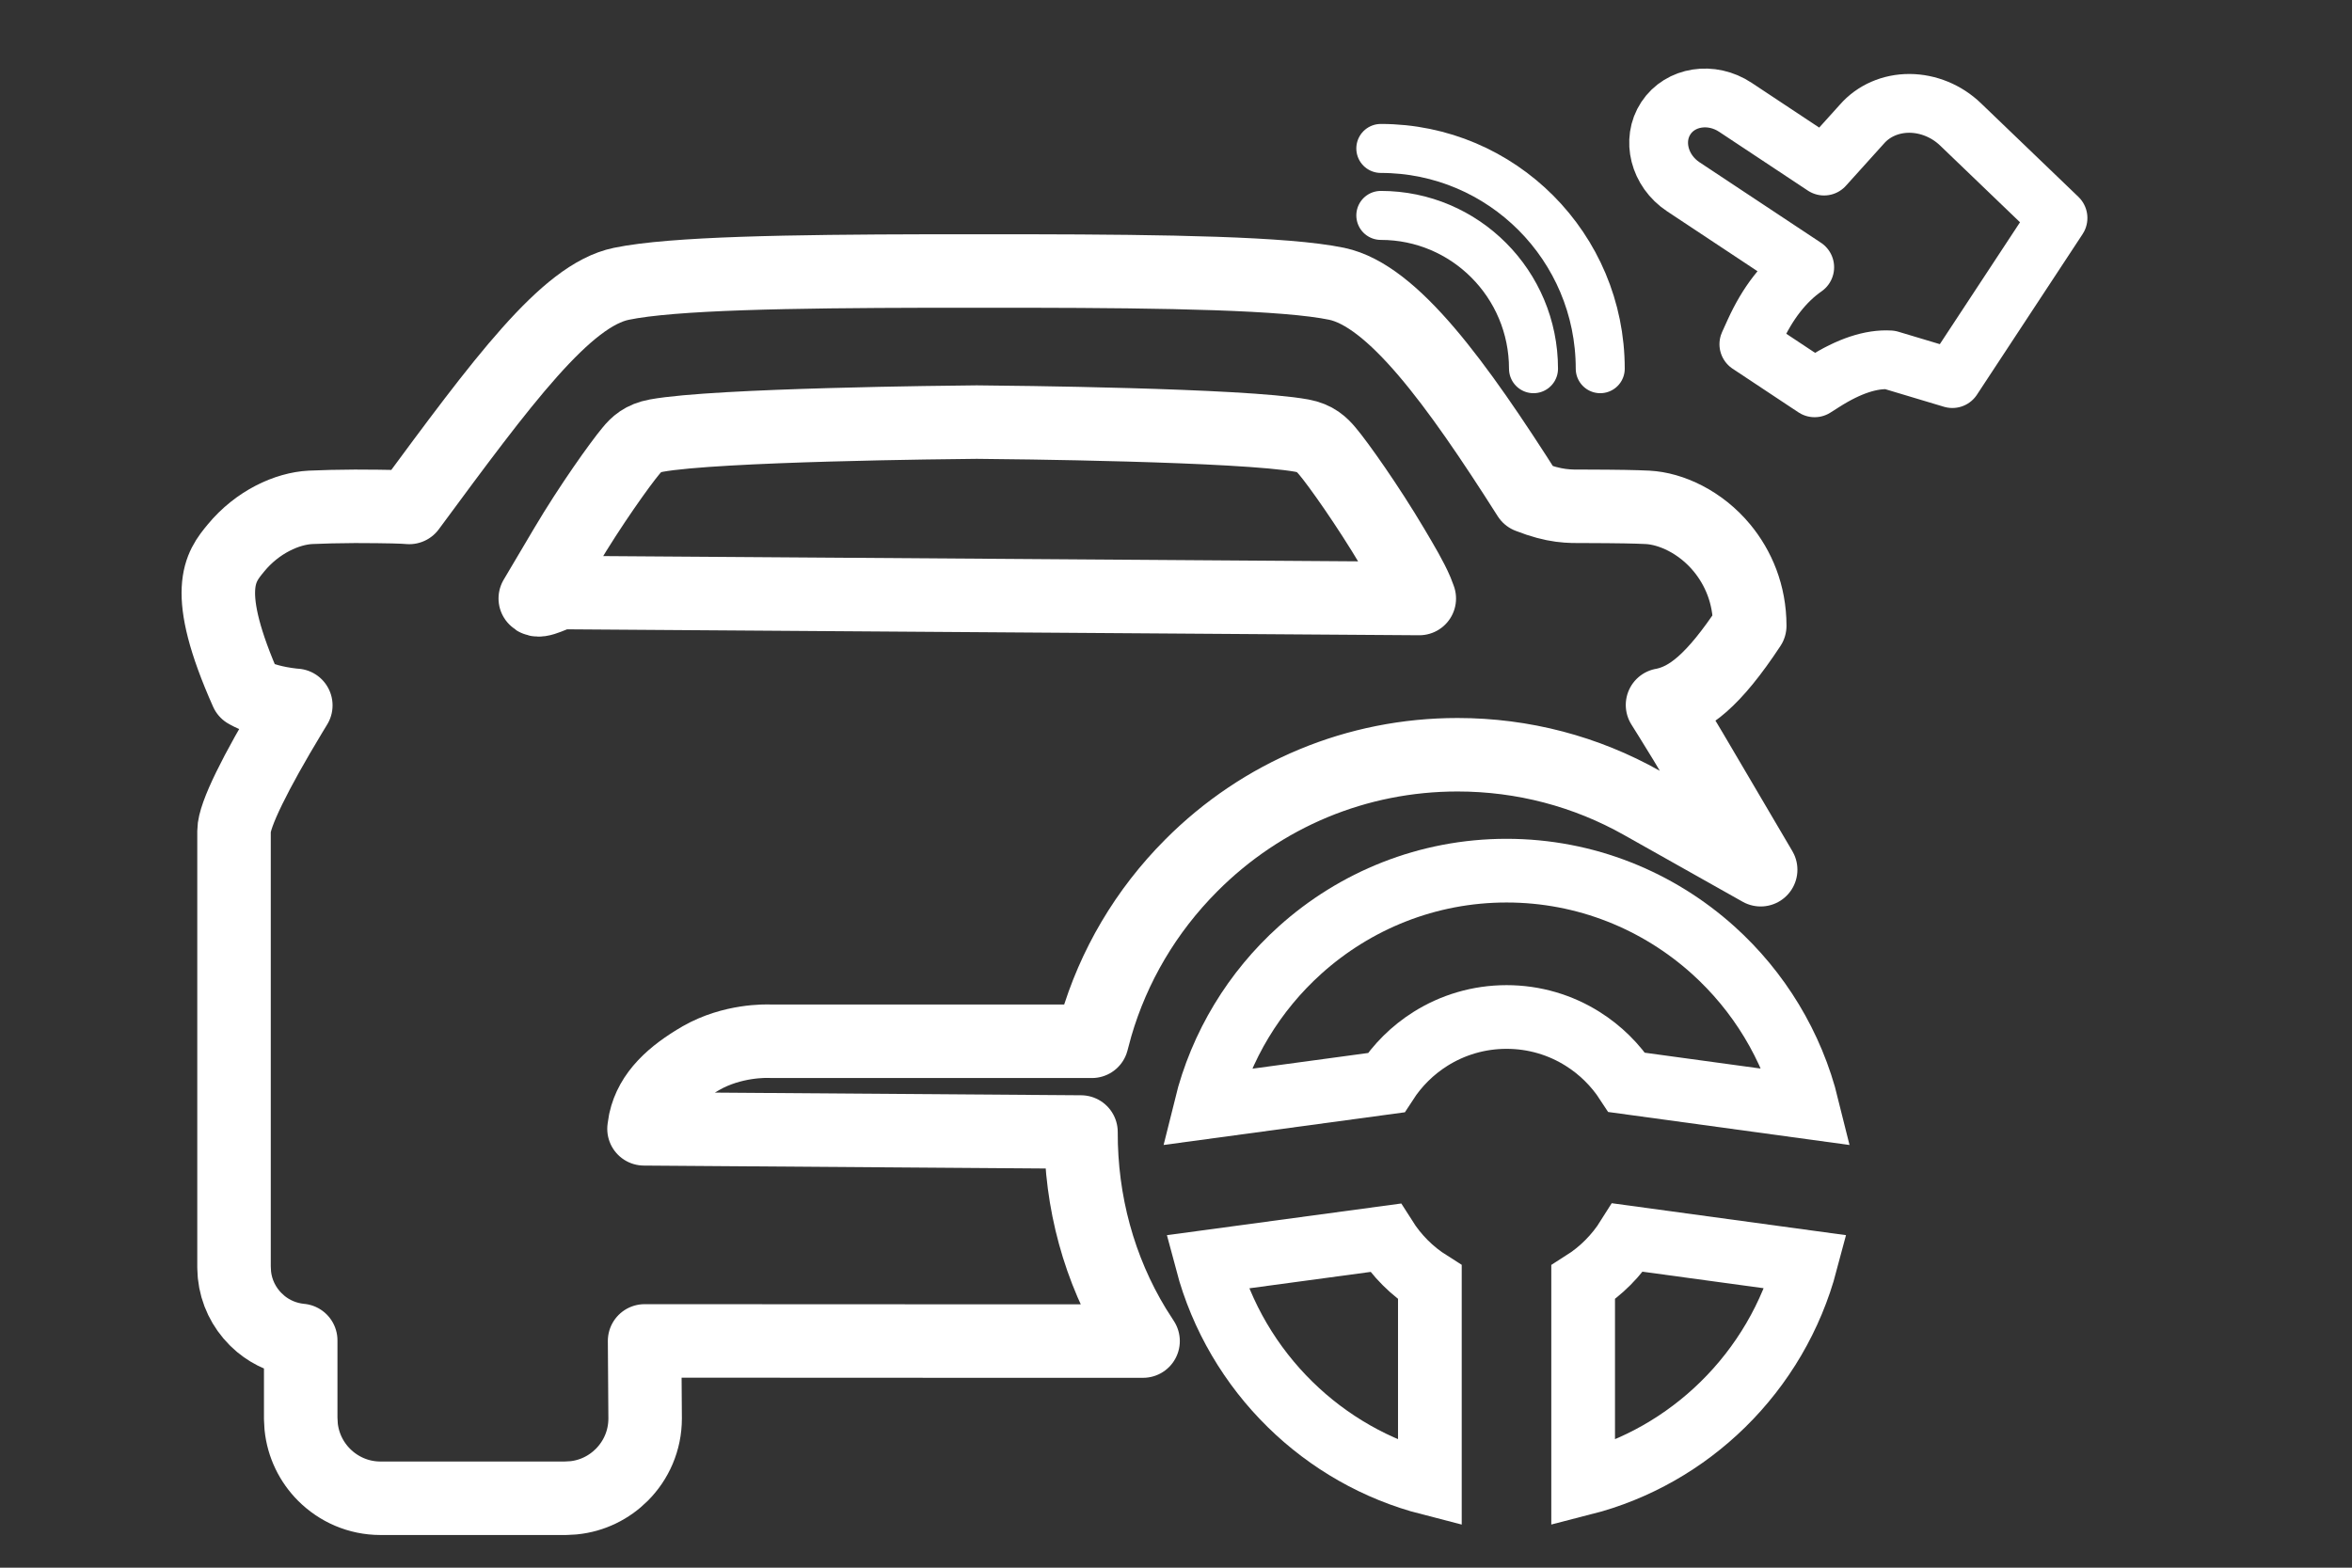 <?xml version="1.0" encoding="UTF-8"?>
<svg width="48px" height="32px" viewBox="0 0 48 32" version="1.1" xmlns="http://www.w3.org/2000/svg" xmlns:xlink="http://www.w3.org/1999/xlink">
    <rect x="0" y="0" width="48" height="32" fill="#333333" stroke="none"/>
    <title>无人车手势识别</title>
    <defs>
        <path d="M0.111,0.306 C-0.137,0.667 0.046,1.202 0.519,1.502 L0.519,1.502 L2.914,3.021 C2.542,3.243 2.251,3.596 2.038,4.072 L2.038,4.072 L1.944,4.282 L3.24,5.103 L3.406,5.015 C3.867,4.766 4.278,4.667 4.635,4.707 L4.635,4.707 L5.839,5.099 L7.655,2.457 L5.702,0.741 C5.423,0.496 5.063,0.344 4.709,0.322 L4.709,0.322 C4.354,0.301 4.036,0.41 3.831,0.626 L3.831,0.626 L3.163,1.305 L1.416,0.196 C1.208,0.064 0.979,0 0.765,0 L0.765,0 C0.494,0 0.25,0.104 0.111,0.306" id="path-1"></path>
        <path d="M14.637,0 C11.671,0.003 9.094,0.025 8.006,0.252 L8.006,0.252 C6.805,0.499 5.531,2.745 3.924,5.248 L3.924,5.248 C3.794,5.063 3.677,4.965 3.364,4.939 L3.364,4.939 C3.052,4.911 1.986,4.911 1.404,4.939 L1.404,4.939 C0.825,4.968 0,5.613 0,6.647 L0,6.647 C0,7.233 0.446,7.592 1.654,7.572 L1.654,7.572 C1.973,7.566 2.229,7.563 2.447,7.547 L2.447,7.547 C1.376,9.201 0.538,10.53 0.538,10.934 L0.538,10.934 L0.538,20.052 C0.538,20.475 0.882,20.822 1.306,20.822 L1.306,20.822 L1.929,20.822 L1.929,22.066 C1.929,22.559 2.331,22.966 2.827,22.966 L2.827,22.966 L6.681,22.966 C7.174,22.966 7.579,22.565 7.579,22.066 L7.579,22.066 L7.579,20.275 C7.579,20.224 7.573,20.176 7.563,20.128 L7.563,20.128 L15.31,20.128 L15.31,20.132 L17.153,20.132 C16.752,19.244 16.784,18.984 16.702,17.995 L16.702,17.995 L8.759,17.995 C8.759,17.995 7.466,17.966 7.56,17.079 L7.56,17.079 C7.655,16.192 8.234,15.536 9.129,15.018 L9.129,15.018 C10.03,14.503 10.988,14.563 10.988,14.563 L10.988,14.563 L17.087,14.563 C17.502,13.278 18.216,12.098 19.194,11.116 L19.194,11.116 C20.822,9.478 22.988,8.575 25.293,8.575 L25.293,8.575 C26.795,8.575 28.236,8.959 29.511,9.678 L29.511,9.678 C29.169,9.096 28.702,8.361 28.176,7.55 L28.176,7.55 C28.391,7.566 28.644,7.569 28.97,7.576 L28.97,7.576 C30.172,7.588 30.621,7.233 30.621,6.647 L30.621,6.647 C30.621,5.617 29.796,4.968 29.217,4.939 L29.217,4.939 C28.635,4.911 27.57,4.911 27.257,4.939 L27.257,4.939 C26.947,4.968 26.826,5.066 26.697,5.248 L26.697,5.248 C25.094,2.748 23.816,0.506 22.615,0.252 L22.615,0.252 C21.53,0.025 18.953,0.003 15.984,0 L15.984,0 L14.637,0 Z M5.404,6.482 C5.173,6.11 5.521,5.471 6.03,4.612 L6.03,4.612 C6.564,3.705 7.228,2.78 7.462,2.5 L7.462,2.5 C7.668,2.252 7.918,2.013 8.443,1.918 L8.443,1.918 C9.799,1.67 15.31,1.622 15.31,1.622 L15.31,1.622 C15.31,1.622 20.822,1.67 22.181,1.918 L22.181,1.918 C22.703,2.013 22.956,2.255 23.162,2.5 L23.162,2.5 C23.396,2.776 24.057,3.705 24.594,4.612 L24.594,4.612 C25.103,5.474 25.451,6.113 25.217,6.482 L25.217,6.482 C25.05,6.746 24.474,6.72 23.993,6.72 L23.993,6.72 L6.628,6.72 C6.543,6.72 6.455,6.721 6.367,6.721 L6.367,6.721 C5.957,6.721 5.542,6.702 5.404,6.482 L5.404,6.482 Z" id="path-3"></path>
        <path d="M0,0.966 L0,5.103 C2.615,4.787 4.699,2.901 5.103,0.511 L5.103,0.511 L1.02,0 C0.829,0.433 0.462,0.781 0,0.966" id="path-5"></path>
        <path d="M0,5.103 L4.941,4.562 C5.314,3.937 6.103,3.505 7.017,3.505 L7.017,3.505 C7.928,3.505 8.717,3.935 9.09,4.557 L9.09,4.557 L14.034,5.103 C13.649,2.238 10.65,0 7.017,0 L7.017,0 C3.385,0 0.385,2.238 0,5.103" id="path-7"></path>
        <path d="M0,0.507 C0.404,2.899 2.491,4.787 5.103,5.103 L5.103,5.103 L5.103,0.963 C4.644,0.778 4.277,0.431 4.084,0 L4.084,0 L0,0.507 Z" id="path-9"></path>
    </defs>
    <g id="页面-1" stroke="none" stroke-width="1" fill="none" fill-rule="evenodd">
        <g id="算法icon" transform="translate(-298, -267)">
            <g id="无人车手势识别" transform="translate(298, 267)">
                <g id="编组" transform="translate(5, 2)">
                    <g transform="translate(29.345, 0)">
                        <mask id="mask-2" fill="white">
                            <use xlink:href="#path-1"></use>
                        </mask>
                        <g id="Clip-2"></g>
                        <path d="M0.111,0.306 C-0.137,0.667 0.046,1.202 0.519,1.502 L0.519,1.502 L2.914,3.021 C2.542,3.243 2.251,3.596 2.038,4.072 L2.038,4.072 L1.944,4.282 L3.24,5.103 L3.406,5.015 C3.867,4.766 4.278,4.667 4.635,4.707 L4.635,4.707 L5.839,5.099 L7.655,2.457 L5.702,0.741 C5.423,0.496 5.063,0.344 4.709,0.322 L4.709,0.322 C4.354,0.301 4.036,0.41 3.831,0.626 L3.831,0.626 L3.163,1.305 L1.416,0.196 C1.208,0.064 0.979,0 0.765,0 L0.765,0 C0.494,0 0.25,0.104 0.111,0.306" id="Fill-1" mask="url(#mask-2)"></path>
                    </g>
                    <g transform="translate(0, 3.828)">
                        <mask id="mask-4" fill="white">
                            <use xlink:href="#path-3"></use>
                        </mask>
                        <g id="Clip-4"></g>
                        <path d="M14.637,0 C11.671,0.003 9.094,0.025 8.006,0.252 L8.006,0.252 C6.805,0.499 5.531,2.745 3.924,5.248 L3.924,5.248 C3.794,5.063 3.677,4.965 3.364,4.939 L3.364,4.939 C3.052,4.911 1.986,4.911 1.404,4.939 L1.404,4.939 C0.825,4.968 0,5.613 0,6.647 L0,6.647 C0,7.233 0.446,7.592 1.654,7.572 L1.654,7.572 C1.973,7.566 2.229,7.563 2.447,7.547 L2.447,7.547 C1.376,9.201 0.538,10.53 0.538,10.934 L0.538,10.934 L0.538,20.052 C0.538,20.475 0.882,20.822 1.306,20.822 L1.306,20.822 L1.929,20.822 L1.929,22.066 C1.929,22.559 2.331,22.966 2.827,22.966 L2.827,22.966 L6.681,22.966 C7.174,22.966 7.579,22.565 7.579,22.066 L7.579,22.066 L7.579,20.275 C7.579,20.224 7.573,20.176 7.563,20.128 L7.563,20.128 L15.31,20.128 L15.31,20.132 L17.153,20.132 C16.752,19.244 16.784,18.984 16.702,17.995 L16.702,17.995 L8.759,17.995 C8.759,17.995 7.466,17.966 7.56,17.079 L7.56,17.079 C7.655,16.192 8.234,15.536 9.129,15.018 L9.129,15.018 C10.03,14.503 10.988,14.563 10.988,14.563 L10.988,14.563 L17.087,14.563 C17.502,13.278 18.216,12.098 19.194,11.116 L19.194,11.116 C20.822,9.478 22.988,8.575 25.293,8.575 L25.293,8.575 C26.795,8.575 28.236,8.959 29.511,9.678 L29.511,9.678 C29.169,9.096 28.702,8.361 28.176,7.55 L28.176,7.55 C28.391,7.566 28.644,7.569 28.97,7.576 L28.97,7.576 C30.172,7.588 30.621,7.233 30.621,6.647 L30.621,6.647 C30.621,5.617 29.796,4.968 29.217,4.939 L29.217,4.939 C28.635,4.911 27.57,4.911 27.257,4.939 L27.257,4.939 C26.947,4.968 26.826,5.066 26.697,5.248 L26.697,5.248 C25.094,2.748 23.816,0.506 22.615,0.252 L22.615,0.252 C21.53,0.025 18.953,0.003 15.984,0 L15.984,0 L14.637,0 Z M5.404,6.482 C5.173,6.11 5.521,5.471 6.03,4.612 L6.03,4.612 C6.564,3.705 7.228,2.78 7.462,2.5 L7.462,2.5 C7.668,2.252 7.918,2.013 8.443,1.918 L8.443,1.918 C9.799,1.67 15.31,1.622 15.31,1.622 L15.31,1.622 C15.31,1.622 20.822,1.67 22.181,1.918 L22.181,1.918 C22.703,2.013 22.956,2.255 23.162,2.5 L23.162,2.5 C23.396,2.776 24.057,3.705 24.594,4.612 L24.594,4.612 C25.103,5.474 25.451,6.113 25.217,6.482 L25.217,6.482 C25.05,6.746 24.474,6.72 23.993,6.72 L23.993,6.72 L6.628,6.72 C6.543,6.72 6.455,6.721 6.367,6.721 L6.367,6.721 C5.957,6.721 5.542,6.702 5.404,6.482 L5.404,6.482 Z" id="Fill-3" mask="url(#mask-4)"></path>
                    </g>
                    <g transform="translate(25.517, 21.69)">
                        <mask id="mask-6" fill="white">
                            <use xlink:href="#path-5"></use>
                        </mask>
                        <g id="Clip-6"></g>
                        <path d="M0,0.966 L0,5.103 C2.615,4.787 4.699,2.901 5.103,0.511 L5.103,0.511 L1.02,0 C0.829,0.433 0.462,0.781 0,0.966" id="Fill-5" mask="url(#mask-6)"></path>
                    </g>
                    <g transform="translate(17.862, 14.034)">
                        <mask id="mask-8" fill="white">
                            <use xlink:href="#path-7"></use>
                        </mask>
                        <g id="Clip-8"></g>
                        <path d="M0,5.103 L4.941,4.562 C5.314,3.937 6.103,3.505 7.017,3.505 L7.017,3.505 C7.928,3.505 8.717,3.935 9.09,4.557 L9.09,4.557 L14.034,5.103 C13.649,2.238 10.65,0 7.017,0 L7.017,0 C3.385,0 0.385,2.238 0,5.103" id="Fill-7" mask="url(#mask-8)"></path>
                    </g>
                    <g transform="translate(17.862, 21.69)">
                        <mask id="mask-10" fill="white">
                            <use xlink:href="#path-9"></use>
                        </mask>
                        <g id="Clip-10"></g>
                        <path d="M0,0.507 C0.404,2.899 2.491,4.787 5.103,5.103 L5.103,5.103 L5.103,0.963 C4.644,0.778 4.277,0.431 4.084,0 L4.084,0 L0,0.507 Z" id="Fill-9" mask="url(#mask-10)"></path>
                    </g>
                    <g stroke="#FFFFFF">
                        <path d="M16.001,3.532 C18.821,3.537 21.237,3.576 22.281,3.793 C23.42,4.034 24.715,5.797 26.198,8.134 C26.739,8.346 27.018,8.337 27.348,8.335 C28.05,8.337 28.378,8.344 28.623,8.356 C29.099,8.38 29.705,8.654 30.144,9.187 C30.474,9.588 30.709,10.126 30.709,10.774 C29.958,11.913 29.462,12.274 28.964,12.384 L28.929,12.39 L29.089,12.646 C29.195,12.815 29.295,12.977 29.387,13.13 L29.52,13.353 L30.932,15.753 L28.505,14.387 C27.37,13.748 26.085,13.406 24.746,13.406 C22.692,13.406 20.761,14.21 19.31,15.667 C18.385,16.595 17.724,17.721 17.367,18.946 L17.284,19.255 L10.722,19.254 C10.63,19.25 9.947,19.233 9.307,19.598 C8.729,19.933 8.29,20.327 8.168,20.885 L8.143,21.042 L17.061,21.107 C17.056,22.535 17.432,23.915 18.155,25.103 L18.328,25.374 L14.979,25.374 L8.155,25.371 L8.166,26.954 C8.166,27.405 7.983,27.811 7.689,28.105 C7.43,28.364 7.086,28.536 6.703,28.574 L6.537,28.583 L2.766,28.583 C2.317,28.583 1.91,28.4 1.615,28.105 C1.356,27.846 1.185,27.501 1.146,27.12 L1.137,26.954 L1.137,25.361 L1.125,25.36 C0.822,25.329 0.546,25.209 0.323,25.025 L0.217,24.928 C-0.022,24.689 -0.18,24.372 -0.216,24.019 L-0.224,23.866 L-0.224,14.961 C-0.224,14.637 0.219,13.753 0.926,12.581 L1.037,12.398 L0.983,12.394 C0.603,12.351 0.33,12.269 0.12,12.166 L0.034,12.121 C-0.893,10.038 -0.503,9.572 -0.185,9.186 C0.254,8.653 0.86,8.38 1.337,8.356 C1.583,8.344 1.914,8.337 2.246,8.335 C2.953,8.337 3.224,8.346 3.352,8.358 C5.256,5.778 6.546,4.026 7.681,3.793 C8.724,3.576 11.137,3.538 13.951,3.532 L16.001,3.532 Z M14.934,6.616 C14.385,6.621 9.621,6.668 8.395,6.892 C8.116,6.943 7.986,7.071 7.878,7.202 C7.658,7.464 7.043,8.325 6.545,9.167 C6.311,9.562 6.11,9.9 5.924,10.216 C5.992,10.324 6.347,10.095 6.481,10.095 L6.481,10.095 L23.965,10.217 L23.908,10.068 C23.799,9.811 23.62,9.511 23.417,9.168 C22.918,8.327 22.307,7.464 22.089,7.208 C21.978,7.076 21.846,6.943 21.568,6.892 C20.338,6.668 15.568,6.621 14.934,6.616 Z" id="Stroke-11" stroke-width="1.5" stroke-linecap="round" stroke-linejoin="round"></path>
                        <path d="M28.22,23.261 L31.857,23.757 C31.56,24.88 30.964,25.882 30.159,26.671 C29.378,27.437 28.4,28.003 27.309,28.282 L27.309,28.282 L27.309,24.177 C27.676,23.944 27.988,23.631 28.22,23.261 L28.22,23.261 Z" id="Stroke-13" stroke-width="1.3"></path>
                        <path d="M25.746,15.772 C27.364,15.772 28.841,16.386 29.961,17.393 C30.892,18.231 31.575,19.341 31.885,20.598 L31.885,20.598 L28.201,20.094 C27.968,19.736 27.66,19.432 27.298,19.205 C26.848,18.922 26.316,18.759 25.746,18.759 C25.175,18.759 24.642,18.923 24.191,19.207 C23.829,19.435 23.521,19.74 23.288,20.1 L23.288,20.1 L19.607,20.599 C19.917,19.342 20.601,18.231 21.532,17.393 C22.651,16.386 24.128,15.772 25.746,15.772 Z" id="Stroke-15" stroke-width="1.3"></path>
                        <path d="M23.272,23.266 C23.505,23.634 23.815,23.945 24.181,24.176 L24.181,24.176 L24.181,28.282 C23.09,28.002 22.112,27.436 21.331,26.67 C20.526,25.881 19.93,24.88 19.632,23.758 L19.632,23.758 Z" id="Stroke-17" stroke-width="1.3"></path>
                        <path d="M32.226,1.39 L32.998,0.534 C33.235,0.262 33.587,0.109 33.969,0.11 C34.351,0.112 34.729,0.267 35.012,0.54 L37,2.45 L34.844,5.728 L33.57,5.346 C33.188,5.323 32.736,5.469 32.219,5.798 L32.033,5.916 L30.691,5.026 L30.807,4.77 C31.073,4.187 31.414,3.746 31.831,3.455 L29.352,1.812 C28.862,1.487 28.703,0.86 28.997,0.413 C29.292,-0.035 29.928,-0.134 30.417,0.191 L32.226,1.39 Z" id="Stroke-19" stroke-width="1.2" stroke-linecap="round" stroke-linejoin="round"></path>
                        <path d="M23.18,2.397 C24.901,2.397 26.296,3.798 26.296,5.526" id="Stroke-21" stroke-linecap="round" stroke-linejoin="round"></path>
                        <path d="M23.18,1.03 C25.653,1.03 27.658,3.043 27.658,5.526" id="Stroke-23" stroke-linecap="round" stroke-linejoin="round"></path>
                    </g>
                </g>
            </g>
        </g>
    </g>
</svg>